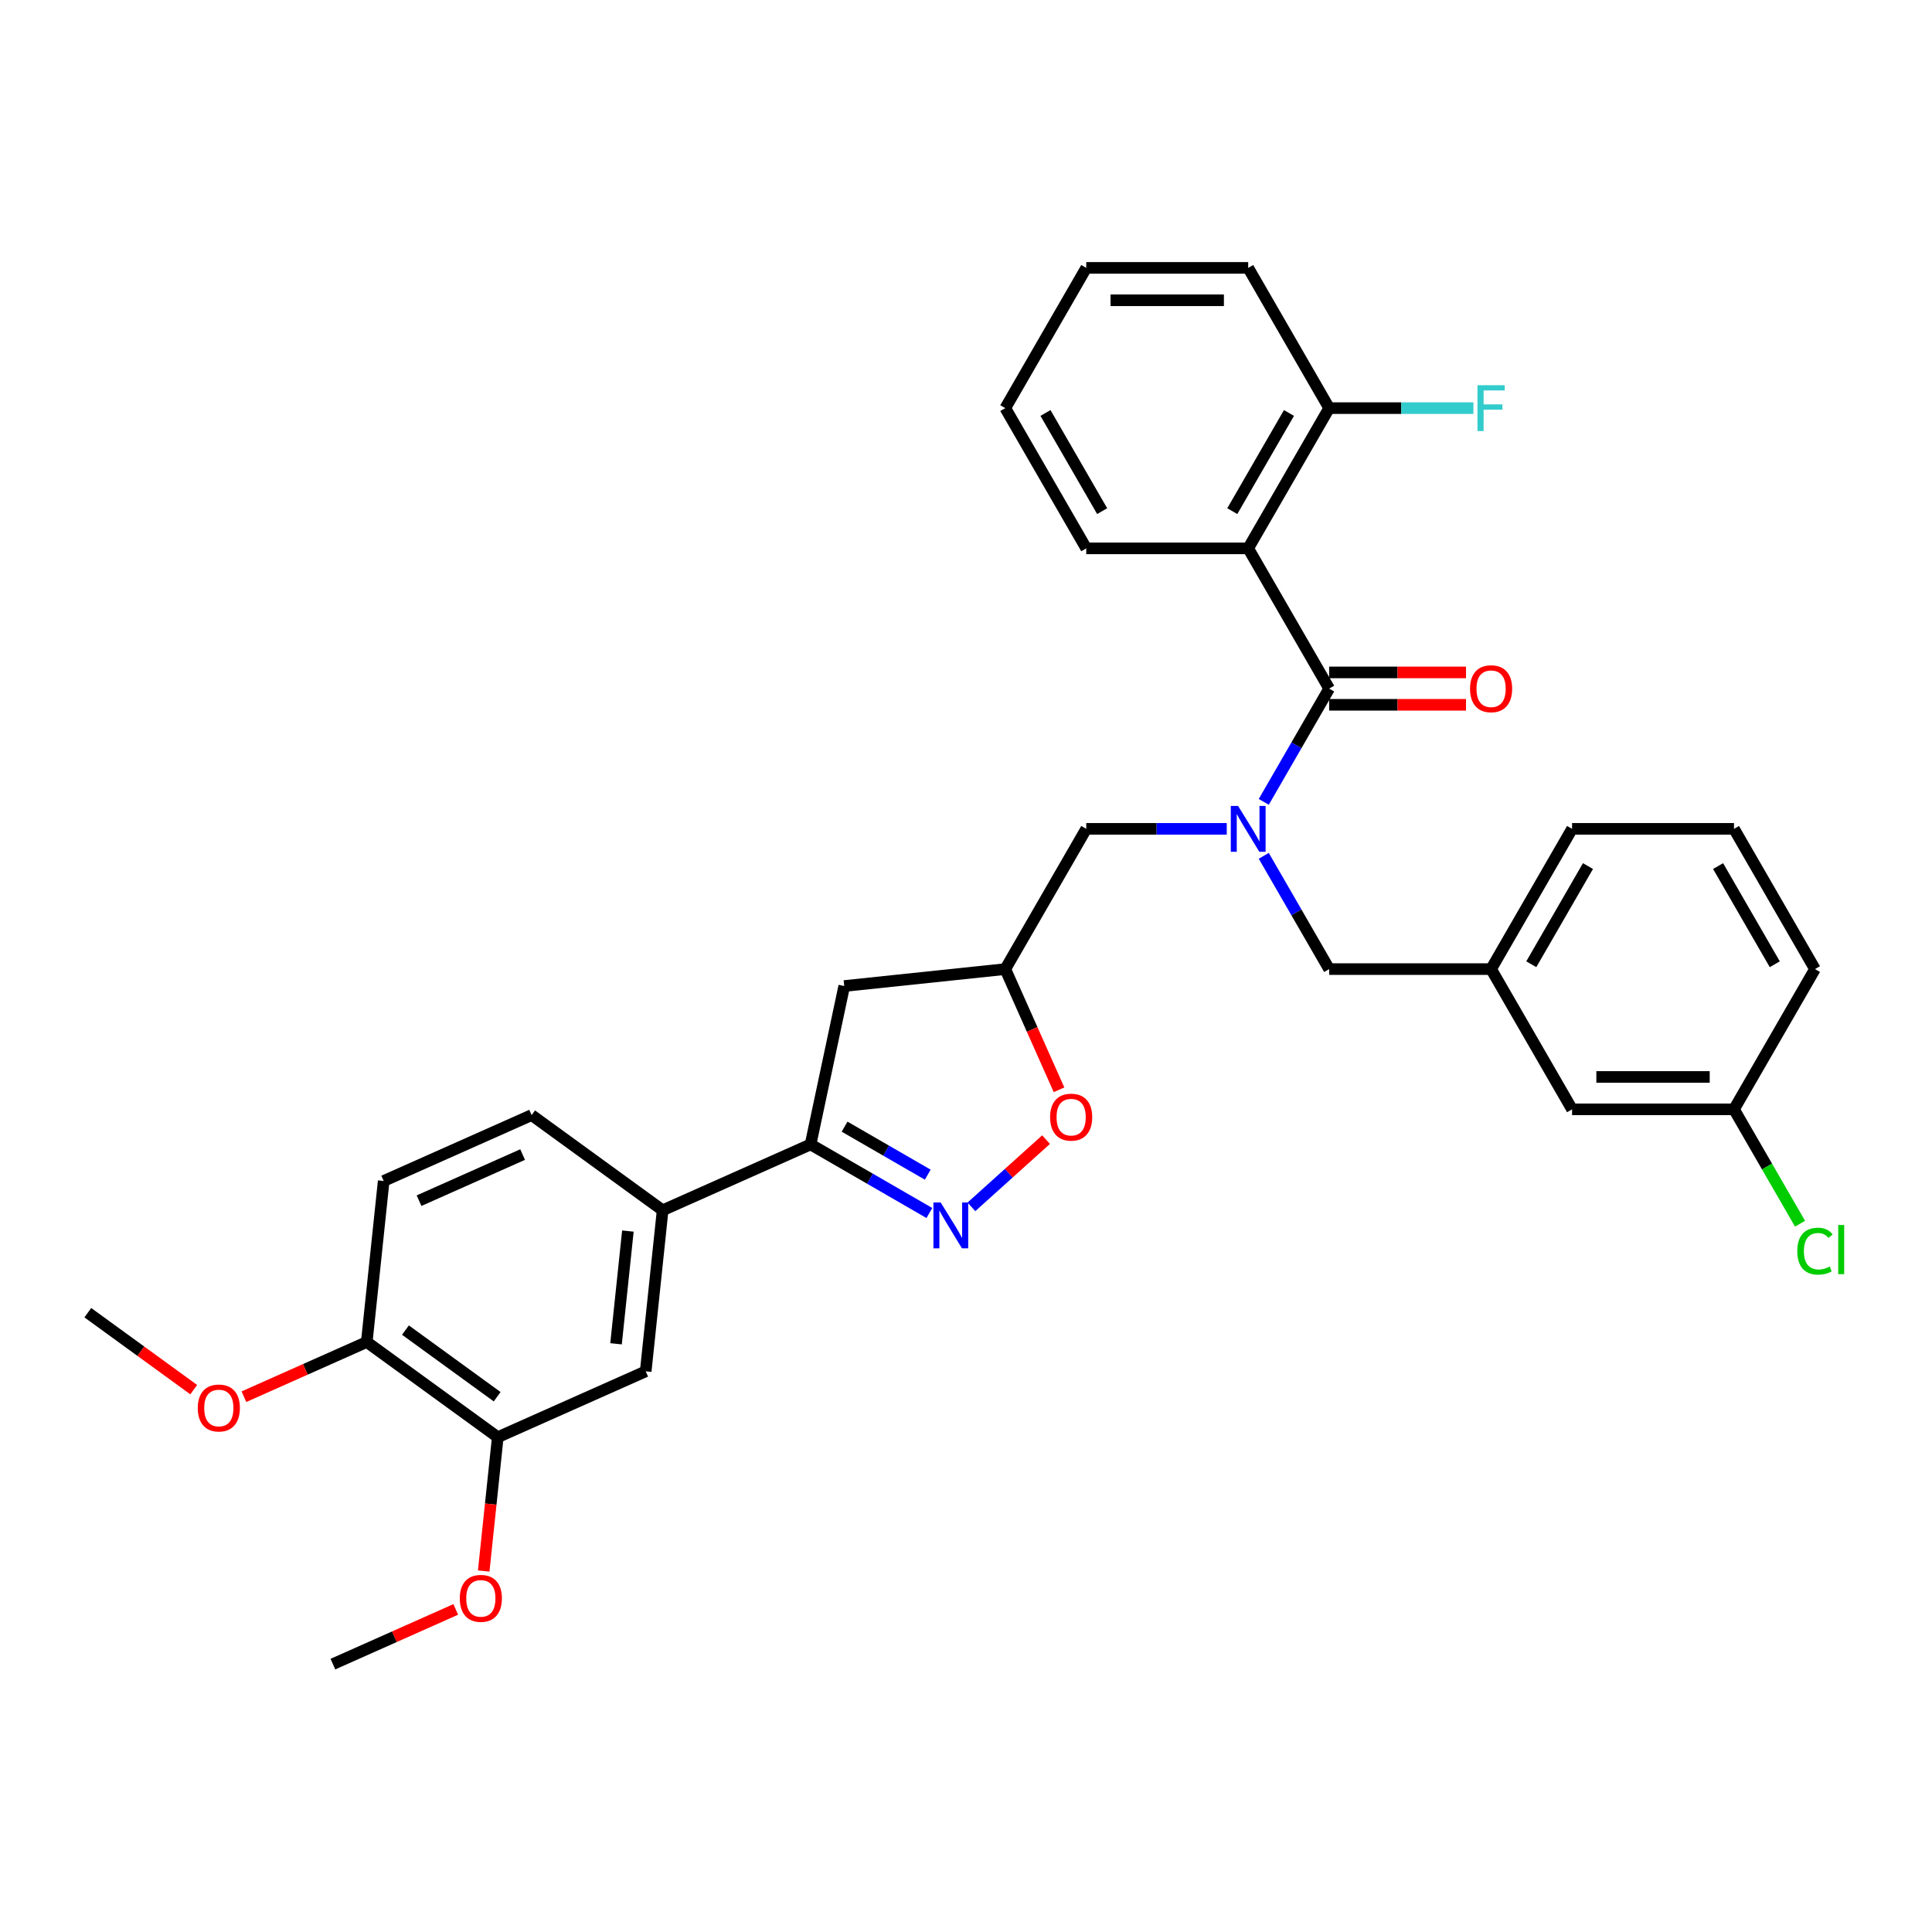 <?xml version='1.0' encoding='iso-8859-1'?>
<svg version='1.1' baseProfile='full'
              xmlns='http://www.w3.org/2000/svg'
                      xmlns:rdkit='http://www.rdkit.org/xml'
                      xmlns:xlink='http://www.w3.org/1999/xlink'
                  xml:space='preserve'
width='1000px' height='1000px' viewBox='0 0 1000 1000'>
<!-- END OF HEADER -->
<rect style='opacity:1.0;fill:#FFFFFF;stroke:none' width='1000' height='1000' x='0' y='0'> </rect>
<path class='bond-0' d='M 646.062,283.836 L 687.971,211.247' style='fill:none;fill-rule:evenodd;stroke:#000000;stroke-width:6px;stroke-linecap:butt;stroke-linejoin:miter;stroke-opacity:1' />
<path class='bond-0' d='M 637.831,264.566 L 667.167,213.754' style='fill:none;fill-rule:evenodd;stroke:#000000;stroke-width:6px;stroke-linecap:butt;stroke-linejoin:miter;stroke-opacity:1' />
<path class='bond-1' d='M 646.062,283.836 L 562.244,283.836' style='fill:none;fill-rule:evenodd;stroke:#000000;stroke-width:6px;stroke-linecap:butt;stroke-linejoin:miter;stroke-opacity:1' />
<path class='bond-2' d='M 646.062,283.836 L 687.971,356.424' style='fill:none;fill-rule:evenodd;stroke:#000000;stroke-width:6px;stroke-linecap:butt;stroke-linejoin:miter;stroke-opacity:1' />
<path class='bond-3' d='M 634.965,429.012 L 598.605,429.012' style='fill:none;fill-rule:evenodd;stroke:#0000FF;stroke-width:6px;stroke-linecap:butt;stroke-linejoin:miter;stroke-opacity:1' />
<path class='bond-3' d='M 598.605,429.012 L 562.244,429.012' style='fill:none;fill-rule:evenodd;stroke:#000000;stroke-width:6px;stroke-linecap:butt;stroke-linejoin:miter;stroke-opacity:1' />
<path class='bond-4' d='M 654.124,415.048 L 671.048,385.736' style='fill:none;fill-rule:evenodd;stroke:#0000FF;stroke-width:6px;stroke-linecap:butt;stroke-linejoin:miter;stroke-opacity:1' />
<path class='bond-4' d='M 671.048,385.736 L 687.971,356.424' style='fill:none;fill-rule:evenodd;stroke:#000000;stroke-width:6px;stroke-linecap:butt;stroke-linejoin:miter;stroke-opacity:1' />
<path class='bond-5' d='M 654.124,442.976 L 671.048,472.289' style='fill:none;fill-rule:evenodd;stroke:#0000FF;stroke-width:6px;stroke-linecap:butt;stroke-linejoin:miter;stroke-opacity:1' />
<path class='bond-5' d='M 671.048,472.289 L 687.971,501.601' style='fill:none;fill-rule:evenodd;stroke:#000000;stroke-width:6px;stroke-linecap:butt;stroke-linejoin:miter;stroke-opacity:1' />
<path class='bond-6' d='M 687.971,364.806 L 723.384,364.806' style='fill:none;fill-rule:evenodd;stroke:#000000;stroke-width:6px;stroke-linecap:butt;stroke-linejoin:miter;stroke-opacity:1' />
<path class='bond-6' d='M 723.384,364.806 L 758.797,364.806' style='fill:none;fill-rule:evenodd;stroke:#FF0000;stroke-width:6px;stroke-linecap:butt;stroke-linejoin:miter;stroke-opacity:1' />
<path class='bond-6' d='M 687.971,348.042 L 723.384,348.042' style='fill:none;fill-rule:evenodd;stroke:#000000;stroke-width:6px;stroke-linecap:butt;stroke-linejoin:miter;stroke-opacity:1' />
<path class='bond-6' d='M 723.384,348.042 L 758.797,348.042' style='fill:none;fill-rule:evenodd;stroke:#FF0000;stroke-width:6px;stroke-linecap:butt;stroke-linejoin:miter;stroke-opacity:1' />
<path class='bond-7' d='M 687.971,211.247 L 725.304,211.247' style='fill:none;fill-rule:evenodd;stroke:#000000;stroke-width:6px;stroke-linecap:butt;stroke-linejoin:miter;stroke-opacity:1' />
<path class='bond-7' d='M 725.304,211.247 L 762.636,211.247' style='fill:none;fill-rule:evenodd;stroke:#33CCCC;stroke-width:6px;stroke-linecap:butt;stroke-linejoin:miter;stroke-opacity:1' />
<path class='bond-8' d='M 687.971,211.247 L 646.062,138.659' style='fill:none;fill-rule:evenodd;stroke:#000000;stroke-width:6px;stroke-linecap:butt;stroke-linejoin:miter;stroke-opacity:1' />
<path class='bond-9' d='M 419.55,592.348 L 436.977,510.362' style='fill:none;fill-rule:evenodd;stroke:#000000;stroke-width:6px;stroke-linecap:butt;stroke-linejoin:miter;stroke-opacity:1' />
<path class='bond-10' d='M 419.55,592.348 L 450.296,610.099' style='fill:none;fill-rule:evenodd;stroke:#000000;stroke-width:6px;stroke-linecap:butt;stroke-linejoin:miter;stroke-opacity:1' />
<path class='bond-10' d='M 450.296,610.099 L 481.041,627.85' style='fill:none;fill-rule:evenodd;stroke:#0000FF;stroke-width:6px;stroke-linecap:butt;stroke-linejoin:miter;stroke-opacity:1' />
<path class='bond-10' d='M 437.156,583.156 L 458.677,595.582' style='fill:none;fill-rule:evenodd;stroke:#000000;stroke-width:6px;stroke-linecap:butt;stroke-linejoin:miter;stroke-opacity:1' />
<path class='bond-10' d='M 458.677,595.582 L 480.199,608.007' style='fill:none;fill-rule:evenodd;stroke:#0000FF;stroke-width:6px;stroke-linecap:butt;stroke-linejoin:miter;stroke-opacity:1' />
<path class='bond-11' d='M 419.55,592.348 L 342.979,626.44' style='fill:none;fill-rule:evenodd;stroke:#000000;stroke-width:6px;stroke-linecap:butt;stroke-linejoin:miter;stroke-opacity:1' />
<path class='bond-12' d='M 436.977,510.362 L 520.336,501.601' style='fill:none;fill-rule:evenodd;stroke:#000000;stroke-width:6px;stroke-linecap:butt;stroke-linejoin:miter;stroke-opacity:1' />
<path class='bond-13' d='M 520.336,501.601 L 534.243,532.837' style='fill:none;fill-rule:evenodd;stroke:#000000;stroke-width:6px;stroke-linecap:butt;stroke-linejoin:miter;stroke-opacity:1' />
<path class='bond-13' d='M 534.243,532.837 L 548.15,564.074' style='fill:none;fill-rule:evenodd;stroke:#FF0000;stroke-width:6px;stroke-linecap:butt;stroke-linejoin:miter;stroke-opacity:1' />
<path class='bond-14' d='M 520.336,501.601 L 562.244,429.012' style='fill:none;fill-rule:evenodd;stroke:#000000;stroke-width:6px;stroke-linecap:butt;stroke-linejoin:miter;stroke-opacity:1' />
<path class='bond-15' d='M 541.436,589.87 L 522.117,607.264' style='fill:none;fill-rule:evenodd;stroke:#FF0000;stroke-width:6px;stroke-linecap:butt;stroke-linejoin:miter;stroke-opacity:1' />
<path class='bond-15' d='M 522.117,607.264 L 502.799,624.659' style='fill:none;fill-rule:evenodd;stroke:#0000FF;stroke-width:6px;stroke-linecap:butt;stroke-linejoin:miter;stroke-opacity:1' />
<path class='bond-16' d='M 813.698,574.189 L 897.516,574.189' style='fill:none;fill-rule:evenodd;stroke:#000000;stroke-width:6px;stroke-linecap:butt;stroke-linejoin:miter;stroke-opacity:1' />
<path class='bond-16' d='M 826.271,557.426 L 884.943,557.426' style='fill:none;fill-rule:evenodd;stroke:#000000;stroke-width:6px;stroke-linecap:butt;stroke-linejoin:miter;stroke-opacity:1' />
<path class='bond-17' d='M 813.698,574.189 L 771.789,501.601' style='fill:none;fill-rule:evenodd;stroke:#000000;stroke-width:6px;stroke-linecap:butt;stroke-linejoin:miter;stroke-opacity:1' />
<path class='bond-18' d='M 897.516,574.189 L 914.609,603.795' style='fill:none;fill-rule:evenodd;stroke:#000000;stroke-width:6px;stroke-linecap:butt;stroke-linejoin:miter;stroke-opacity:1' />
<path class='bond-18' d='M 914.609,603.795 L 931.701,633.4' style='fill:none;fill-rule:evenodd;stroke:#00CC00;stroke-width:6px;stroke-linecap:butt;stroke-linejoin:miter;stroke-opacity:1' />
<path class='bond-19' d='M 897.516,574.189 L 939.425,501.601' style='fill:none;fill-rule:evenodd;stroke:#000000;stroke-width:6px;stroke-linecap:butt;stroke-linejoin:miter;stroke-opacity:1' />
<path class='bond-20' d='M 257.646,743.891 L 189.836,694.624' style='fill:none;fill-rule:evenodd;stroke:#000000;stroke-width:6px;stroke-linecap:butt;stroke-linejoin:miter;stroke-opacity:1' />
<path class='bond-20' d='M 257.328,722.939 L 209.861,688.452' style='fill:none;fill-rule:evenodd;stroke:#000000;stroke-width:6px;stroke-linecap:butt;stroke-linejoin:miter;stroke-opacity:1' />
<path class='bond-21' d='M 257.646,743.891 L 334.217,709.799' style='fill:none;fill-rule:evenodd;stroke:#000000;stroke-width:6px;stroke-linecap:butt;stroke-linejoin:miter;stroke-opacity:1' />
<path class='bond-22' d='M 257.646,743.891 L 254.006,778.521' style='fill:none;fill-rule:evenodd;stroke:#000000;stroke-width:6px;stroke-linecap:butt;stroke-linejoin:miter;stroke-opacity:1' />
<path class='bond-22' d='M 254.006,778.521 L 250.366,813.151' style='fill:none;fill-rule:evenodd;stroke:#FF0000;stroke-width:6px;stroke-linecap:butt;stroke-linejoin:miter;stroke-opacity:1' />
<path class='bond-23' d='M 189.836,694.624 L 198.597,611.265' style='fill:none;fill-rule:evenodd;stroke:#000000;stroke-width:6px;stroke-linecap:butt;stroke-linejoin:miter;stroke-opacity:1' />
<path class='bond-24' d='M 189.836,694.624 L 158.046,708.777' style='fill:none;fill-rule:evenodd;stroke:#000000;stroke-width:6px;stroke-linecap:butt;stroke-linejoin:miter;stroke-opacity:1' />
<path class='bond-24' d='M 158.046,708.777 L 126.256,722.931' style='fill:none;fill-rule:evenodd;stroke:#FF0000;stroke-width:6px;stroke-linecap:butt;stroke-linejoin:miter;stroke-opacity:1' />
<path class='bond-25' d='M 334.217,709.799 L 342.979,626.44' style='fill:none;fill-rule:evenodd;stroke:#000000;stroke-width:6px;stroke-linecap:butt;stroke-linejoin:miter;stroke-opacity:1' />
<path class='bond-25' d='M 318.86,695.543 L 324.993,637.192' style='fill:none;fill-rule:evenodd;stroke:#000000;stroke-width:6px;stroke-linecap:butt;stroke-linejoin:miter;stroke-opacity:1' />
<path class='bond-26' d='M 198.597,611.265 L 275.169,577.173' style='fill:none;fill-rule:evenodd;stroke:#000000;stroke-width:6px;stroke-linecap:butt;stroke-linejoin:miter;stroke-opacity:1' />
<path class='bond-26' d='M 216.901,621.466 L 270.501,597.601' style='fill:none;fill-rule:evenodd;stroke:#000000;stroke-width:6px;stroke-linecap:butt;stroke-linejoin:miter;stroke-opacity:1' />
<path class='bond-27' d='M 342.979,626.44 L 275.169,577.173' style='fill:none;fill-rule:evenodd;stroke:#000000;stroke-width:6px;stroke-linecap:butt;stroke-linejoin:miter;stroke-opacity:1' />
<path class='bond-28' d='M 235.893,833.034 L 204.103,847.187' style='fill:none;fill-rule:evenodd;stroke:#FF0000;stroke-width:6px;stroke-linecap:butt;stroke-linejoin:miter;stroke-opacity:1' />
<path class='bond-28' d='M 204.103,847.187 L 172.313,861.341' style='fill:none;fill-rule:evenodd;stroke:#000000;stroke-width:6px;stroke-linecap:butt;stroke-linejoin:miter;stroke-opacity:1' />
<path class='bond-29' d='M 100.273,719.276 L 72.864,699.363' style='fill:none;fill-rule:evenodd;stroke:#FF0000;stroke-width:6px;stroke-linecap:butt;stroke-linejoin:miter;stroke-opacity:1' />
<path class='bond-29' d='M 72.864,699.363 L 45.455,679.449' style='fill:none;fill-rule:evenodd;stroke:#000000;stroke-width:6px;stroke-linecap:butt;stroke-linejoin:miter;stroke-opacity:1' />
<path class='bond-30' d='M 771.789,501.601 L 687.971,501.601' style='fill:none;fill-rule:evenodd;stroke:#000000;stroke-width:6px;stroke-linecap:butt;stroke-linejoin:miter;stroke-opacity:1' />
<path class='bond-31' d='M 771.789,501.601 L 813.698,429.012' style='fill:none;fill-rule:evenodd;stroke:#000000;stroke-width:6px;stroke-linecap:butt;stroke-linejoin:miter;stroke-opacity:1' />
<path class='bond-31' d='M 792.593,499.094 L 821.929,448.282' style='fill:none;fill-rule:evenodd;stroke:#000000;stroke-width:6px;stroke-linecap:butt;stroke-linejoin:miter;stroke-opacity:1' />
<path class='bond-32' d='M 897.516,429.012 L 813.698,429.012' style='fill:none;fill-rule:evenodd;stroke:#000000;stroke-width:6px;stroke-linecap:butt;stroke-linejoin:miter;stroke-opacity:1' />
<path class='bond-33' d='M 897.516,429.012 L 939.425,501.601' style='fill:none;fill-rule:evenodd;stroke:#000000;stroke-width:6px;stroke-linecap:butt;stroke-linejoin:miter;stroke-opacity:1' />
<path class='bond-33' d='M 889.284,448.282 L 918.621,499.094' style='fill:none;fill-rule:evenodd;stroke:#000000;stroke-width:6px;stroke-linecap:butt;stroke-linejoin:miter;stroke-opacity:1' />
<path class='bond-34' d='M 562.244,283.836 L 520.336,211.247' style='fill:none;fill-rule:evenodd;stroke:#000000;stroke-width:6px;stroke-linecap:butt;stroke-linejoin:miter;stroke-opacity:1' />
<path class='bond-34' d='M 570.476,264.566 L 541.14,213.754' style='fill:none;fill-rule:evenodd;stroke:#000000;stroke-width:6px;stroke-linecap:butt;stroke-linejoin:miter;stroke-opacity:1' />
<path class='bond-35' d='M 646.062,138.659 L 562.244,138.659' style='fill:none;fill-rule:evenodd;stroke:#000000;stroke-width:6px;stroke-linecap:butt;stroke-linejoin:miter;stroke-opacity:1' />
<path class='bond-35' d='M 633.49,155.423 L 574.817,155.423' style='fill:none;fill-rule:evenodd;stroke:#000000;stroke-width:6px;stroke-linecap:butt;stroke-linejoin:miter;stroke-opacity:1' />
<path class='bond-36' d='M 520.336,211.247 L 562.244,138.659' style='fill:none;fill-rule:evenodd;stroke:#000000;stroke-width:6px;stroke-linecap:butt;stroke-linejoin:miter;stroke-opacity:1' />
<path  class='atom-1' d='M 640.815 417.144
L 648.594 429.717
Q 649.365 430.957, 650.605 433.203
Q 651.846 435.45, 651.913 435.584
L 651.913 417.144
L 655.064 417.144
L 655.064 440.881
L 651.812 440.881
L 643.464 427.135
Q 642.492 425.526, 641.452 423.682
Q 640.447 421.838, 640.145 421.268
L 640.145 440.881
L 637.06 440.881
L 637.06 417.144
L 640.815 417.144
' fill='#0000FF'/>
<path  class='atom-3' d='M 760.893 356.491
Q 760.893 350.792, 763.709 347.606
Q 766.525 344.421, 771.789 344.421
Q 777.053 344.421, 779.869 347.606
Q 782.685 350.792, 782.685 356.491
Q 782.685 362.258, 779.836 365.543
Q 776.986 368.796, 771.789 368.796
Q 766.559 368.796, 763.709 365.543
Q 760.893 362.291, 760.893 356.491
M 771.789 366.113
Q 775.41 366.113, 777.355 363.699
Q 779.333 361.252, 779.333 356.491
Q 779.333 351.831, 777.355 349.484
Q 775.41 347.104, 771.789 347.104
Q 768.168 347.104, 766.19 349.45
Q 764.245 351.797, 764.245 356.491
Q 764.245 361.285, 766.19 363.699
Q 768.168 366.113, 771.789 366.113
' fill='#FF0000'/>
<path  class='atom-5' d='M 764.732 199.379
L 778.847 199.379
L 778.847 202.094
L 767.917 202.094
L 767.917 209.303
L 777.64 209.303
L 777.64 212.052
L 767.917 212.052
L 767.917 223.116
L 764.732 223.116
L 764.732 199.379
' fill='#33CCCC'/>
<path  class='atom-9' d='M 543.531 578.239
Q 543.531 572.54, 546.347 569.355
Q 549.164 566.169, 554.427 566.169
Q 559.691 566.169, 562.507 569.355
Q 565.324 572.54, 565.324 578.239
Q 565.324 584.006, 562.474 587.292
Q 559.624 590.544, 554.427 590.544
Q 549.197 590.544, 546.347 587.292
Q 543.531 584.039, 543.531 578.239
M 554.427 587.862
Q 558.048 587.862, 559.993 585.448
Q 561.971 583, 561.971 578.239
Q 561.971 573.579, 559.993 571.232
Q 558.048 568.852, 554.427 568.852
Q 550.806 568.852, 548.828 571.199
Q 546.884 573.545, 546.884 578.239
Q 546.884 583.034, 548.828 585.448
Q 550.806 587.862, 554.427 587.862
' fill='#FF0000'/>
<path  class='atom-10' d='M 486.892 622.389
L 494.67 634.961
Q 495.441 636.202, 496.681 638.448
Q 497.922 640.694, 497.989 640.829
L 497.989 622.389
L 501.141 622.389
L 501.141 646.126
L 497.888 646.126
L 489.54 632.38
Q 488.568 630.77, 487.529 628.926
Q 486.523 627.082, 486.221 626.513
L 486.221 646.126
L 483.137 646.126
L 483.137 622.389
L 486.892 622.389
' fill='#0000FF'/>
<path  class='atom-20' d='M 237.988 827.316
Q 237.988 821.617, 240.805 818.432
Q 243.621 815.247, 248.885 815.247
Q 254.148 815.247, 256.965 818.432
Q 259.781 821.617, 259.781 827.316
Q 259.781 833.083, 256.931 836.369
Q 254.081 839.621, 248.885 839.621
Q 243.654 839.621, 240.805 836.369
Q 237.988 833.117, 237.988 827.316
M 248.885 836.939
Q 252.506 836.939, 254.45 834.525
Q 256.428 832.077, 256.428 827.316
Q 256.428 822.656, 254.45 820.309
Q 252.506 817.929, 248.885 817.929
Q 245.264 817.929, 243.286 820.276
Q 241.341 822.623, 241.341 827.316
Q 241.341 832.111, 243.286 834.525
Q 245.264 836.939, 248.885 836.939
' fill='#FF0000'/>
<path  class='atom-21' d='M 102.368 728.783
Q 102.368 723.083, 105.185 719.898
Q 108.001 716.713, 113.265 716.713
Q 118.528 716.713, 121.345 719.898
Q 124.161 723.083, 124.161 728.783
Q 124.161 734.549, 121.311 737.835
Q 118.461 741.087, 113.265 741.087
Q 108.034 741.087, 105.185 737.835
Q 102.368 734.583, 102.368 728.783
M 113.265 738.405
Q 116.886 738.405, 118.83 735.991
Q 120.808 733.543, 120.808 728.783
Q 120.808 724.122, 118.83 721.775
Q 116.886 719.395, 113.265 719.395
Q 109.644 719.395, 107.666 721.742
Q 105.721 724.089, 105.721 728.783
Q 105.721 733.577, 107.666 735.991
Q 109.644 738.405, 113.265 738.405
' fill='#FF0000'/>
<path  class='atom-24' d='M 930.272 647.599
Q 930.272 641.698, 933.021 638.614
Q 935.804 635.496, 941.068 635.496
Q 945.963 635.496, 948.578 638.949
L 946.365 640.759
Q 944.454 638.245, 941.068 638.245
Q 937.48 638.245, 935.569 640.659
Q 933.692 643.039, 933.692 647.599
Q 933.692 652.293, 935.636 654.707
Q 937.614 657.121, 941.436 657.121
Q 944.051 657.121, 947.102 655.545
L 948.041 658.059
Q 946.801 658.864, 944.923 659.333
Q 943.046 659.803, 940.967 659.803
Q 935.804 659.803, 933.021 656.651
Q 930.272 653.5, 930.272 647.599
' fill='#00CC00'/>
<path  class='atom-24' d='M 951.461 634.054
L 954.545 634.054
L 954.545 659.501
L 951.461 659.501
L 951.461 634.054
' fill='#00CC00'/>
</svg>
